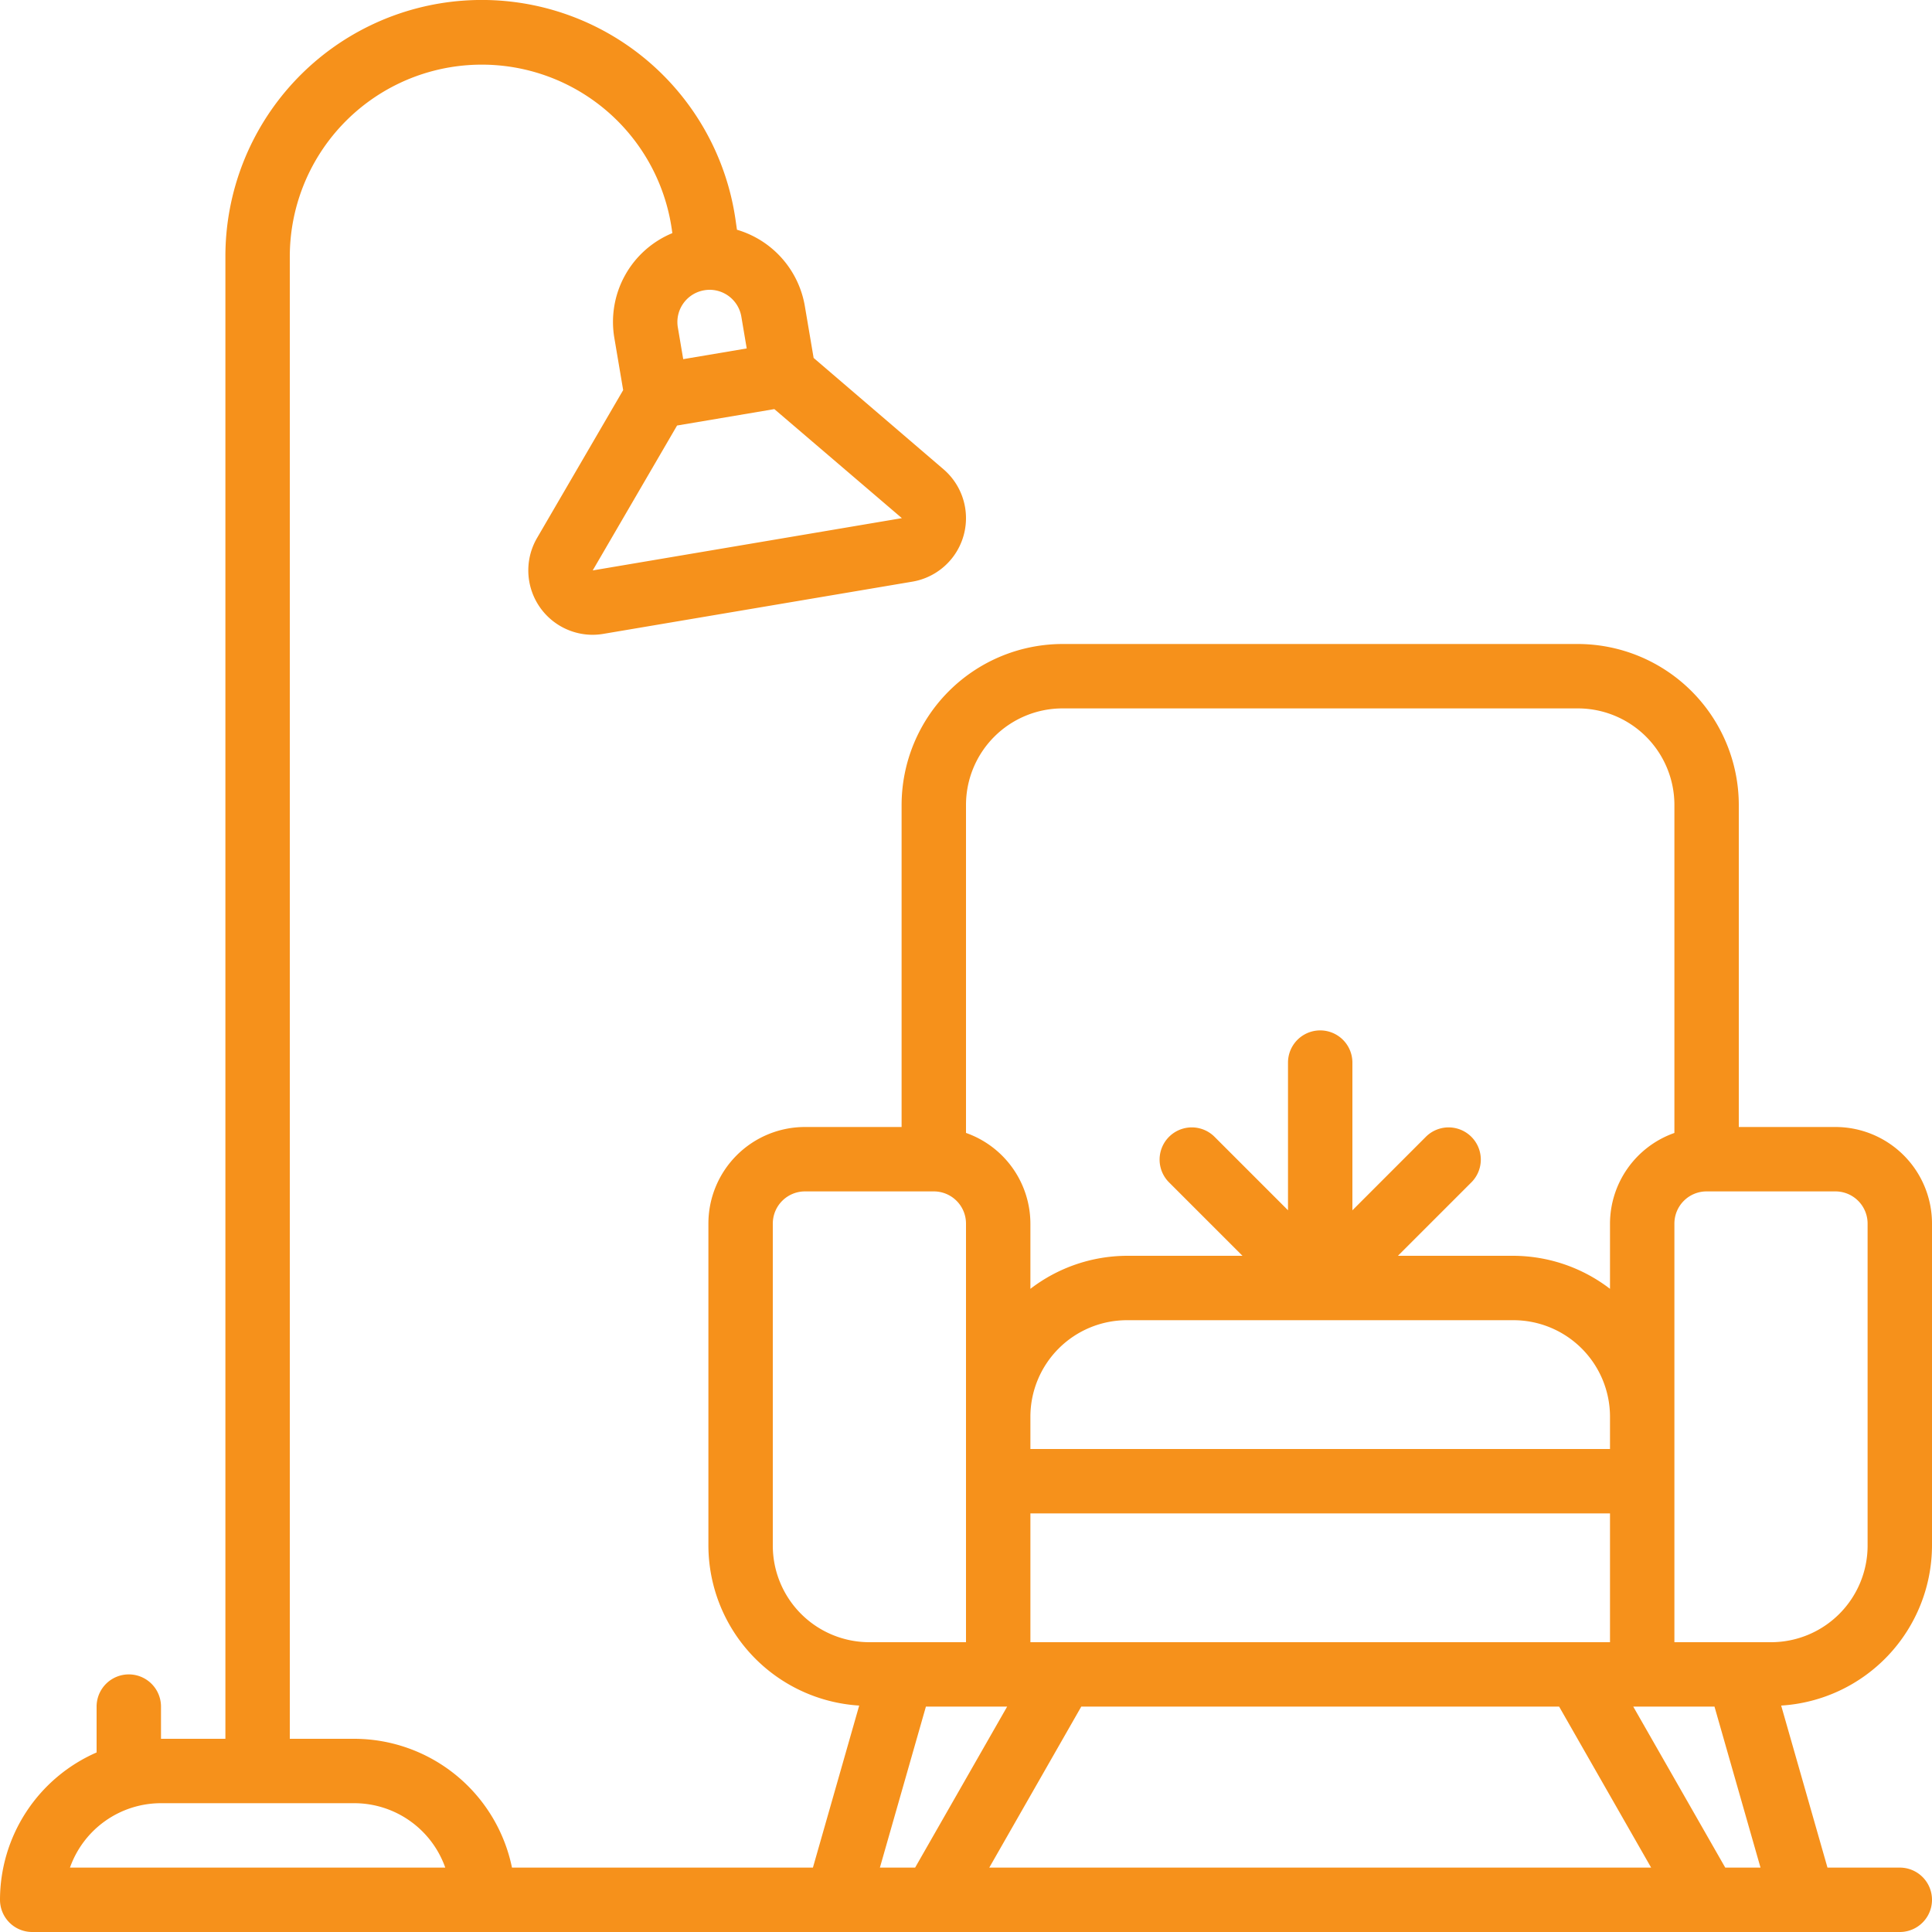 <svg xmlns="http://www.w3.org/2000/svg" xmlns:xlink="http://www.w3.org/1999/xlink" width="60" height="60" viewBox="0 0 60 60"><defs><style>.a,.c{fill:#f6911b;}.a{stroke:#707070;}.b{clip-path:url(#a);}</style><clipPath id="a"><rect class="a" width="60" height="60" transform="translate(192 5348)"></rect></clipPath></defs><g class="b" transform="translate(-192 -5348)"><path class="c" d="M57,35H54V25a5.006,5.006,0,0,0-5-5H33a5.006,5.006,0,0,0-5,5V35H25a3,3,0,0,0-3,3V48a4.992,4.992,0,0,0,4.683,4.968L25.246,58H15.9A5.009,5.009,0,0,0,11,54H9V7.962a5.962,5.962,0,0,1,11.863-.843l.017.121a2.982,2.982,0,0,0-1.8,3.261l.273,1.614-2.674,4.592a2,2,0,0,0,1.72,3.007,2.031,2.031,0,0,0,.341-.029l9.593-1.621a2,2,0,0,0,.969-3.49l-4.034-3.458L24.994,9.5a2.994,2.994,0,0,0-2.107-2.365l-.043-.3A7.962,7.962,0,0,0,7,7.962V54H5V53a1,1,0,1,0-2,0v1.424A5,5,0,0,0,0,59a1,1,0,0,0,1,1H59a1,1,0,0,0,0-2H56.754l-1.438-5.032A4.992,4.992,0,0,0,60,48V38a3,3,0,0,0-3-3ZM28,16.093l-9.593,1.622,2.62-4.5,3.021-.51,3.96,3.386Zm-4.81-5.272-1.972.333-.167-.986a1,1,0,0,1,.819-1.153A1.026,1.026,0,0,1,22.037,9a1,1,0,0,1,.986.833ZM33,22H49a3,3,0,0,1,3,3V35.185A2.994,2.994,0,0,0,50,38v2.026A4.951,4.951,0,0,0,47,39H43.414l2.293-2.293a1,1,0,0,0-1.414-1.414L42,37.587V33a1,1,0,1,0-2,0v4.586l-2.293-2.293a1,1,0,0,0-1.414,1.414L38.586,39H35a4.951,4.951,0,0,0-3,1.026V38a2.994,2.994,0,0,0-2-2.816V25a3,3,0,0,1,3-3ZM47,41a3,3,0,0,1,3,3v1H32V44a3,3,0,0,1,3-3Zm1.42,12,2.857,5H30.723l2.857-5ZM50,51H32V47H50ZM24,48V38a1,1,0,0,1,1-1h4a1,1,0,0,1,1,1V51H27a3,3,0,0,1-3-3ZM2.173,58A3,3,0,0,1,5,56h6a3,3,0,0,1,2.828,2Zm25.153,0,1.429-5h2.523L28.42,58Zm26.253,0-2.857-5h2.523l1.429,5ZM58,48a3,3,0,0,1-3,3H52V38a1,1,0,0,1,1-1h4a1,1,0,0,1,1,1Zm0,0" transform="translate(192 5348)"></path></g></svg>